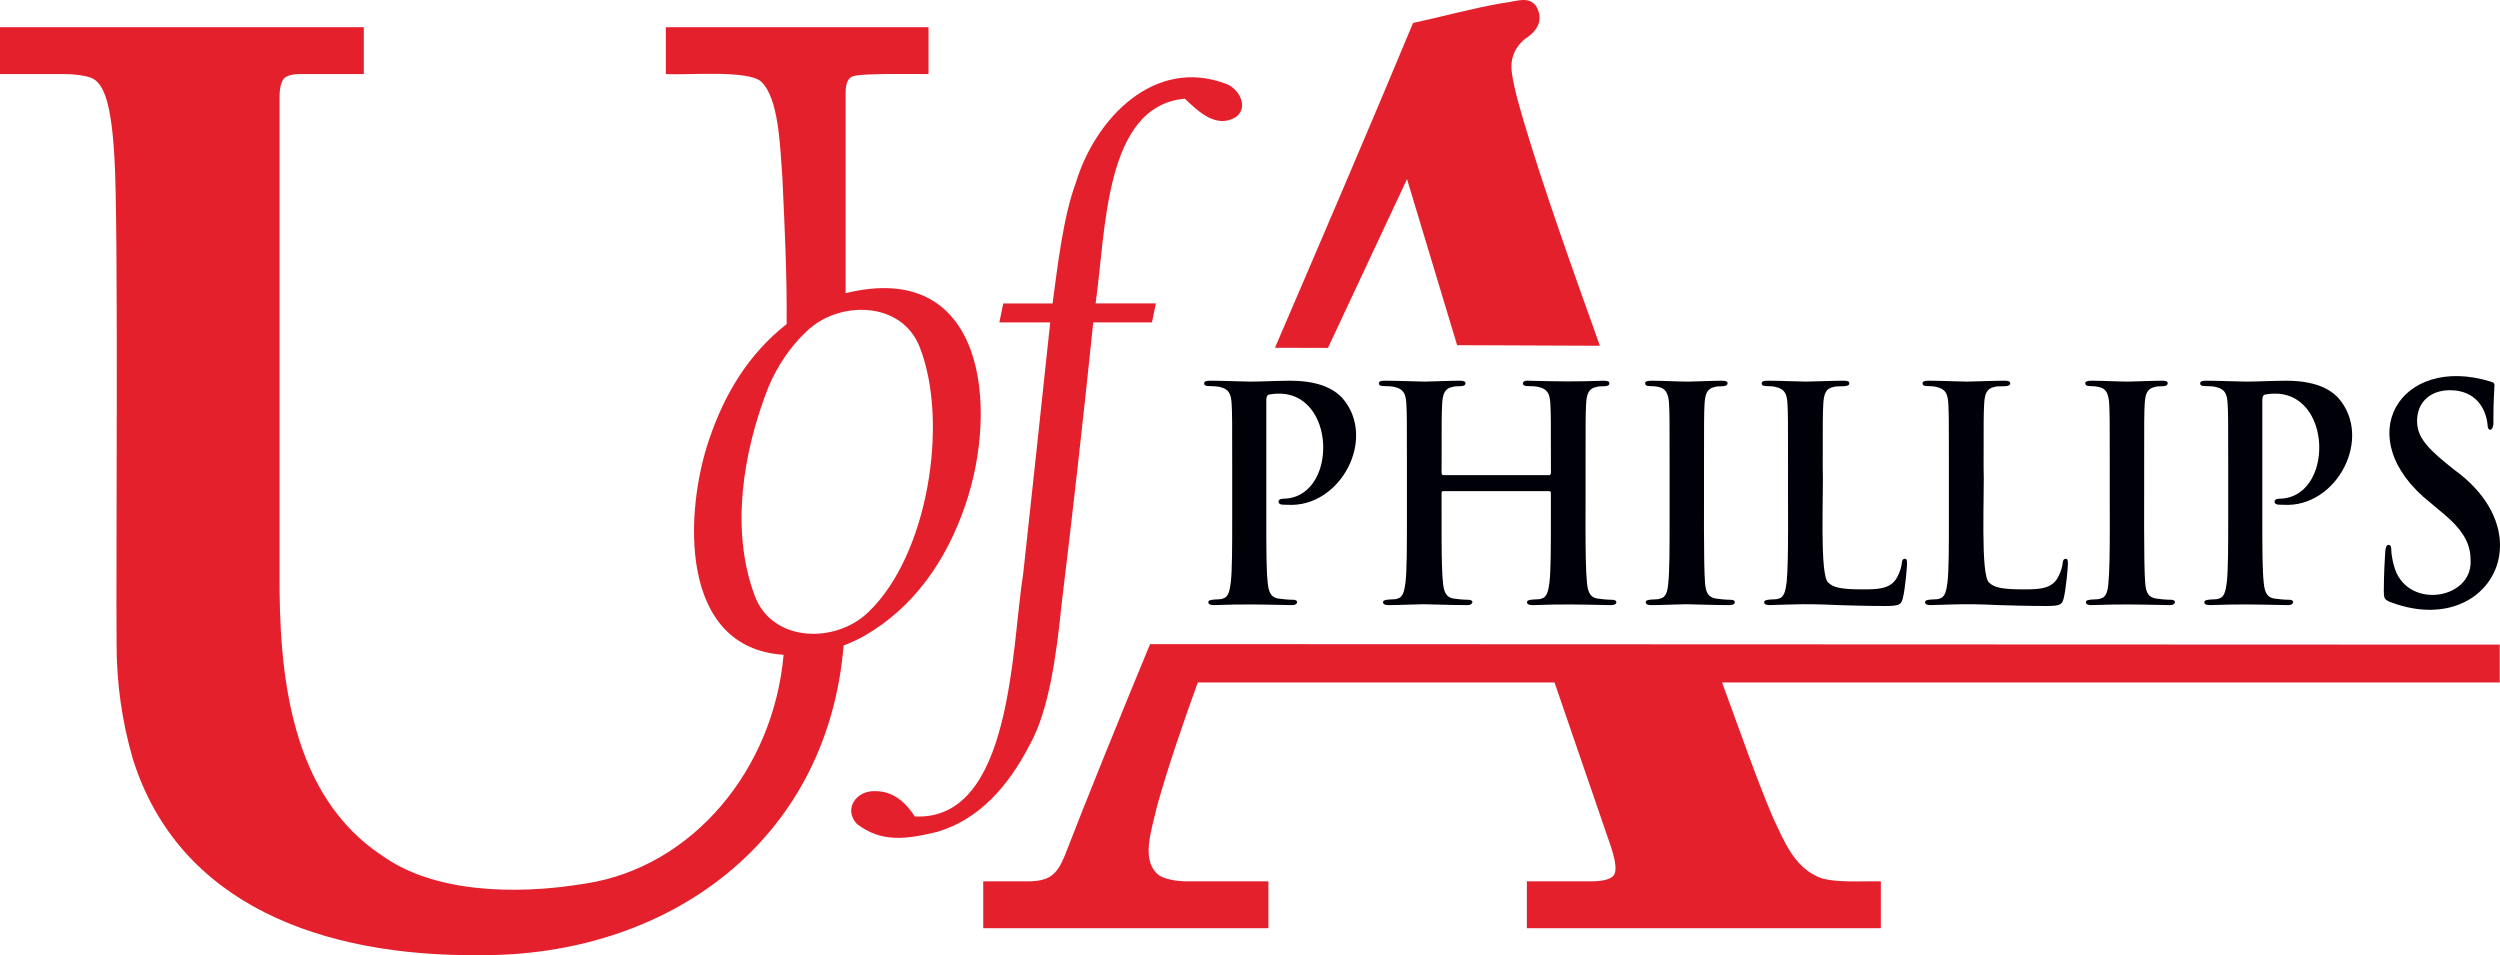 <?xml version="1.0" encoding="UTF-8"?><svg id="Layer_2" xmlns="http://www.w3.org/2000/svg" viewBox="0 0 2000 764.14"><defs><style>.cls-1{fill:#000008;}.cls-2{fill:#e4202c;}</style></defs><g id="PCCA_Logos_2023"><g id="PCCA_UofA_RGB"><path class="cls-2" d="m691.49,508.68c39.23-22.47,65.74-60.19,80.76-104.67,26.81-77.65,16.39-197.11-95.75-169.46V74c0-7.55,2.05-11.93,6.18-13.07,7.6-2.49,47.15-1.51,60.12-1.7V21.78h-210.15v37.45c16.92,1.06,64.11-3.37,75.85,5.69,14.81,13.04,15.54,53.17,17.42,77.19,1.73,38.36,3.79,78.45,3.37,117.16-29.62,23.37-48.93,54.11-61.75,91.64-20.17,58.2-24.77,167.56,59.33,172.91-7.99,91.68-72.8,169.81-158.26,182.99-59.55,9.93-122.32,6.21-161.82-21.58-75.28-48.8-83.55-147.41-83.16-226.45,0,0,0-381.38,0-381.38,0-6.05.93-10.57,2.81-13.62,1.86-3,6.55-4.55,14.05-4.55h50.56V21.78H0v37.45h50.57c9,0,16.29.98,21.91,2.85,5.62,1.9,9.92,7.95,12.92,18.16,2.99,10.21,5.06,25.73,6.18,46.54,3.28,51.27,1.08,329.55,1.69,388.77,0,31.03,4.31,61.49,12.93,91.36,36.76,117.45,152.57,158.33,276.99,157.21,149.82,1.22,278.61-89.77,291.7-247.71,5.61-2.17,11.16-4.64,16.6-7.73Zm-87.65-31.95c-19.71-52.5-9.52-115.13,10.96-167.26,7.51-17.49,17.52-32.15,30.05-43.95,25.68-25.53,76.9-25.11,91.1,12.64,23.24,59.78,6.52,165.74-41,211.24-25.71,25.48-76.93,25.11-91.11-12.67Z"/><path class="cls-2" d="m824.22,595c14.78-26.92,20.85-69.94,25.03-111.32,8.71-71.8,16.91-144.13,25.36-225.77h46.96l3.13-15.17h-48.22c8.35-58.43,6.94-158.03,71.39-163.79,10.83,10.27,25.31,24.38,41,14.56,10.44-7.95,2.15-23.09-8.45-26.58-56.76-21.31-104.27,27.54-119.89,79.7-9.83,26.34-14.46,66.2-18.47,96.12h-39.44l-3.13,15.17h40.69c-6.9,64.32-14.74,138.56-21.59,200.79-9.44,59.07-8.73,198.18-86.73,194.46-7.47-11.45-17.52-20.44-31.92-20.24-14.91-.56-25.45,14.27-14.4,26.26,19.74,14.95,38.85,12.4,64.16,6.32,32.8-9.65,56.66-35.52,74.52-70.51Z"/><path class="cls-2" d="m1125.61,143.26l40.08,132.88,114.22.47c-22.24-62.21-44.74-125.02-61.22-180.49-6.39-21.55-9.55-35.73-9.55-42.57-.23-9.45,4.49-17.44,11.23-22.69,9.75-6.28,14.93-15.27,8.44-26.11-6.44-8.33-15.59-3.4-27-2.27-21.66,3.66-50.72,11.48-71.35,15.88-36.62,87.96-74.09,175.12-110.49,259.85l42.39.12,63.26-135.07Z"/><path class="cls-2" d="m920.07,515.28c-22.39,54.04-52.04,127.07-68.31,169.39-6.35,15.34-12.38,20.25-29.21,20.42,0,0-35.96,0-35.96,0v37.48h228.12v-37.48h-64.05c-9.73,0-17.41-1.48-23.04-4.53-15.2-11.39-6.95-34.45-1.68-56.75,8.51-30.27,20.87-66.43,32.29-97.84h285.39l45.29,131.88c3.74,11.38,4.49,18.75,2.25,22.15-2.25,3.41-8.61,5.09-19.11,5.09h-50.57v37.48h283.18v-37.48c-13.74-.39-39.68,1.7-51.14-3.96-18.23-8.96-25.37-25.98-35.39-47.67-12.4-28.88-27.67-72.75-40.49-107.5h622.16v-30.26l-1079.73-.42Z"/><path class="cls-1" d="m963.36,306.7c0,1.67,1.33,2.15,3.77,2.15,3.11,0,6.88.24,8.65.71,7.32,1.65,9.1,5.46,9.54,13.53.44,7.6.44,14.24.44,50.35v41.78c0,21.85,0,40.62-1.11,50.59-.89,6.88-2,12.11-6.44,13.06-1.64,1.22-11.81-.18-11.54,2.85,0,1.67,1.55,2.37,4.44,2.37,26.3-.87,32.9-.55,62.36,0,4.68.43,6.22-4.42.66-4.28-3.33,0-8.21-.47-11.32-.94-6.66-.95-7.99-6.18-8.66-12.82-1.11-10.2-1.11-28.98-1.11-50.82v-94.98c0-2.61.67-4.04,1.77-4.51,53.63-10.43,57.56,79.48,14.2,83.11-4.66,0-6.21.72-6.21,2.61.32,3.09,5.21,2.13,7.32,2.38,42.33,2.51,72.06-53.51,43.49-85.73-3.55-3.56-13.54-13.53-41.28-13.53-10.2,0-23.08.71-32.18.71-6.21,0-20.19-.71-31.96-.71-3.33,0-4.88.47-4.88,2.13Z"/><path class="cls-1" d="m1222.99,304.57c-5.8-.69-6.37,4.57-.9,4.28,3.1,0,6.89.24,8.66.71,7.33,1.65,9.1,5.46,9.54,13.53.44,7.6.44,14.24.44,50.35-.31,1.17.93,6.86-1.34,6.64,0,0-84.77,0-84.77,0-2.23.21-1.05-5.43-1.33-6.64,0-36.11,0-42.75.44-50.35.44-8.31,2.22-12.35,8.21-13.53,3.49-1.31,10.15.68,10.43-2.86,0-1.66-1.55-2.13-4.66-2.13-8.65,0-22.63.71-27.96.71-5.99,0-19.97-.71-31.96-.71-3.11,0-4.66.47-4.66,2.13s1.33,2.15,3.77,2.15c3.11,0,6.88.24,8.65.71,7.32,1.65,9.1,5.46,9.54,13.53.44,7.6.44,14.24.44,50.35v41.78c0,21.85,0,40.62-1.11,50.59-.89,6.88-2,12.11-6.44,13.06-1.56,1.2-11.86-.16-11.54,2.85,0,1.67,1.55,2.37,4.44,2.37,8.88,0,22.86-.71,27.96-.71,6.21,0,20.2.71,34.62.71,4.91.47,6.51-4.37.89-4.28-3.33,0-8.21-.47-11.32-.94-6.66-.95-7.99-6.18-8.66-12.82-1.51-12.65-1.02-50.71-1.11-71.71,0-1.19.67-1.43,1.33-1.43h84.77c.67,0,1.34.47,1.34,1.43v20.89c0,21.85,0,40.62-1.11,50.59-.89,6.88-2,12.11-6.43,13.06-1.64,1.21-11.82-.18-11.54,2.85,0,1.67,1.56,2.37,4.67,2.37,25.84-.88,33.57-.54,62.35,0,2.67,0,4.44-.71,4.44-2.38,0-1.19-1.11-1.9-3.56-1.9-3.33,0-8.21-.47-11.31-.94-6.66-.95-8-6.18-8.66-12.82-1.8-17.21-.9-68.85-1.11-92.6,0-36.11,0-42.75.45-50.35.43-8.31,2.21-12.35,8.2-13.53,3.47-1.3,10.16.68,10.43-2.86,0-1.66-1.56-2.13-4.66-2.13-24.09.81-34.22.61-59.91,0Z"/><path class="cls-1" d="m1319.7,308.85c2.66,0,5.56.24,8,.94,4.88,1.18,7.09,5.22,7.55,13.3.43,7.6.43,14.24.43,50.35v41.78c0,23.04,0,41.8-1.1,51.77-.67,6.89-2,10.93-6.44,11.88-1.63,1.21-11.81-.17-11.53,2.85,0,1.67,1.55,2.37,4.44,2.37,8.87,0,22.85-.71,27.95-.71,6,0,19.97.71,34.63.71,2.43,0,4.21-.71,4.21-2.37,0-1.19-1.11-1.9-3.55-1.9-3.33,0-8.2-.47-11.32-.94-6.66-.95-8.21-5.22-8.88-11.64-1.42-16.65-.73-69.89-.89-93.79,0-36.11,0-42.75.45-50.35.43-8.31,2.22-12.35,8.2-13.53,3.22-1.29,10.16.78,10.21-3.09,0-1.42-1.77-1.89-4.67-1.89-8.43,0-21.52.71-27.07.71-6.44,0-20.42-.71-28.86-.71-3.55,0-5.32.47-5.32,1.89,0,1.91,1.33,2.38,3.55,2.38Z"/><path class="cls-1" d="m1413.11,308.85c2.9,0,5.56.24,7.33.71,7.33,1.65,9.1,5.46,9.54,13.53.44,7.6.44,14.24.44,50.35-.22,23.56.7,75.45-1.1,92.37-.89,6.88-2.01,12.11-6.44,13.06-1.72,1.25-11.76-.21-11.54,2.85,0,1.67,1.56,2.37,4.44,2.37,4.44,0,10.21-.47,15.32-.47,15.61-.51,24.37-.18,39.71.47,9.99.24,21.53.71,37.51.71,11.54,0,12.65-1.18,13.99-6.4,1.77-6.89,3.33-24.7,3.33-27.31,0-2.85-.22-4.03-1.77-4.03-1.77,0-2.23,1.42-2.44,3.55-.45,4.51-3.11,11.16-5.77,14.25-5.56,6.4-14.2,6.64-25.96,6.64-17.32,0-23.09-1.65-26.85-5.22-7.53-4.42-3.81-73.18-4.67-92.84,0-36.11,0-42.75.45-50.35.43-8.31,2.21-12.35,8.21-13.53,3.12-1.29,12.62.82,12.65-2.86,0-1.66-1.56-2.13-4.67-2.13-8.65,0-24.85.71-30.18.71-5.99,0-19.98-.71-30.4-.71-3.33,0-4.88.47-4.88,2.13s1.33,2.15,3.76,2.15Z"/><path class="cls-1" d="m1541.8,308.85c2.9,0,5.55.24,7.33.71,7.33,1.65,9.1,5.46,9.53,13.53.45,7.6.45,14.24.45,50.35v41.78c0,21.85,0,40.62-1.12,50.59-.89,6.88-1.99,12.11-6.42,13.06-1.74,1.25-11.76-.21-11.54,2.85,0,1.67,1.56,2.37,4.43,2.37,4.45,0,10.22-.47,15.33-.47,15.61-.51,24.37-.18,39.71.47,9.99.24,21.53.71,37.51.71,11.54,0,12.65-1.18,13.99-6.4,1.77-6.89,3.33-24.7,3.33-27.31,0-2.85-.22-4.03-1.77-4.03-1.77,0-2.23,1.42-2.44,3.55-.45,4.51-3.11,11.16-5.77,14.25-5.56,6.4-14.2,6.64-25.96,6.64-17.32,0-23.09-1.65-26.85-5.22-7.54-4.42-3.81-73.18-4.67-92.84,0-36.11,0-42.75.45-50.35.43-8.31,2.21-12.35,8.19-13.53,3.14-1.29,12.64.82,12.67-2.86,0-1.66-1.56-2.13-4.67-2.13-8.65,0-24.86.71-30.18.71-5.99,0-19.97-.71-30.42-.71-3.33,0-4.86.47-4.86,2.13s1.32,2.15,3.76,2.15Z"/><path class="cls-1" d="m1671.83,308.85c2.66,0,5.54.24,7.98.94,4.88,1.18,7.11,5.22,7.54,13.3.45,7.6.45,14.24.45,50.35-.21,23.72.69,77.19-1.12,93.55-.65,6.89-1.99,10.93-6.42,11.88-1.65,1.21-11.82-.18-11.54,2.85,0,1.67,1.56,2.37,4.43,2.37,26.29-.87,33.24-.54,62.58,0,4.68.43,6.22-4.42.67-4.28-3.33,0-8.21-.47-11.33-.94-6.66-.95-8.19-5.22-8.86-11.64-1.42-16.65-.73-69.89-.89-93.79,0-36.11,0-42.75.43-50.35.45-8.31,2.23-12.35,8.21-13.53,3.2-1.29,10.17.78,10.2-3.09,0-1.42-1.77-1.89-4.65-1.89-8.43,0-21.53.71-27.09.71-6.42,0-20.41-.71-28.84-.71-3.55,0-5.34.47-5.34,1.89,0,1.91,1.34,2.38,3.57,2.38Z"/><path class="cls-1" d="m1763.93,308.85c3.09,0,6.87.24,8.65.71,7.33,1.65,9.1,5.46,9.53,13.53.45,7.6.45,14.24.45,50.35v41.78c0,21.85,0,40.62-1.12,50.59-.89,6.88-1.99,12.11-6.42,13.06-1.66,1.22-11.81-.18-11.54,2.85,0,1.67,1.56,2.37,4.43,2.37,26.31-.87,32.9-.55,62.37,0,4.68.43,6.22-4.42.67-4.28-3.33,0-8.21-.47-11.33-.94-6.66-.95-7.98-6.18-8.65-12.82-1.12-10.2-1.12-28.98-1.12-50.82v-94.98c0-2.61.67-4.04,1.79-4.51,53.62-10.43,57.53,79.47,14.2,83.11-4.67,0-6.22.72-6.22,2.61.33,3.1,5.23,2.13,7.33,2.38,42.33,2.51,72.05-53.51,43.49-85.73-3.54-3.56-13.53-13.53-41.27-13.53-10.22,0-23.09.71-32.19.71-6.2,0-20.19-.71-31.95-.71-3.33,0-4.89.47-4.89,2.13s1.34,2.15,3.78,2.15Z"/><path class="cls-1" d="m1911.25,481.24c78.05,30.6,125.75-52.13,52.14-105.44,0,0-6.2-4.98-6.2-4.98-18.42-14.95-23.52-23.26-23.52-34.2,0-14.24,9.97-24.46,26.4-24.46,21.06.09,28.69,15.28,29.96,27.31.02,6.79,5.39,5.55,4.67-2.86,0-18.52.89-25.41.89-28.48,0-1.68-1.12-2.38-3.11-2.86-72.32-22.34-113.93,44.98-47.93,97.12,0,0,10.2,8.55,10.2,8.55,18.42,15.44,21.75,26.37,21.75,38,.92,31.3-52.59,39.22-61.48,3.09-1.1-4.04-1.99-9.02-1.99-12.11,0-1.9-.22-4.04-2.23-4.04-1.77,0-2.44,2.62-2.66,6.18-.22,3.79-1.1,18.05-1.1,31.11,0,5.22.65,6.4,4.21,8.07Z"/></g></g></svg>